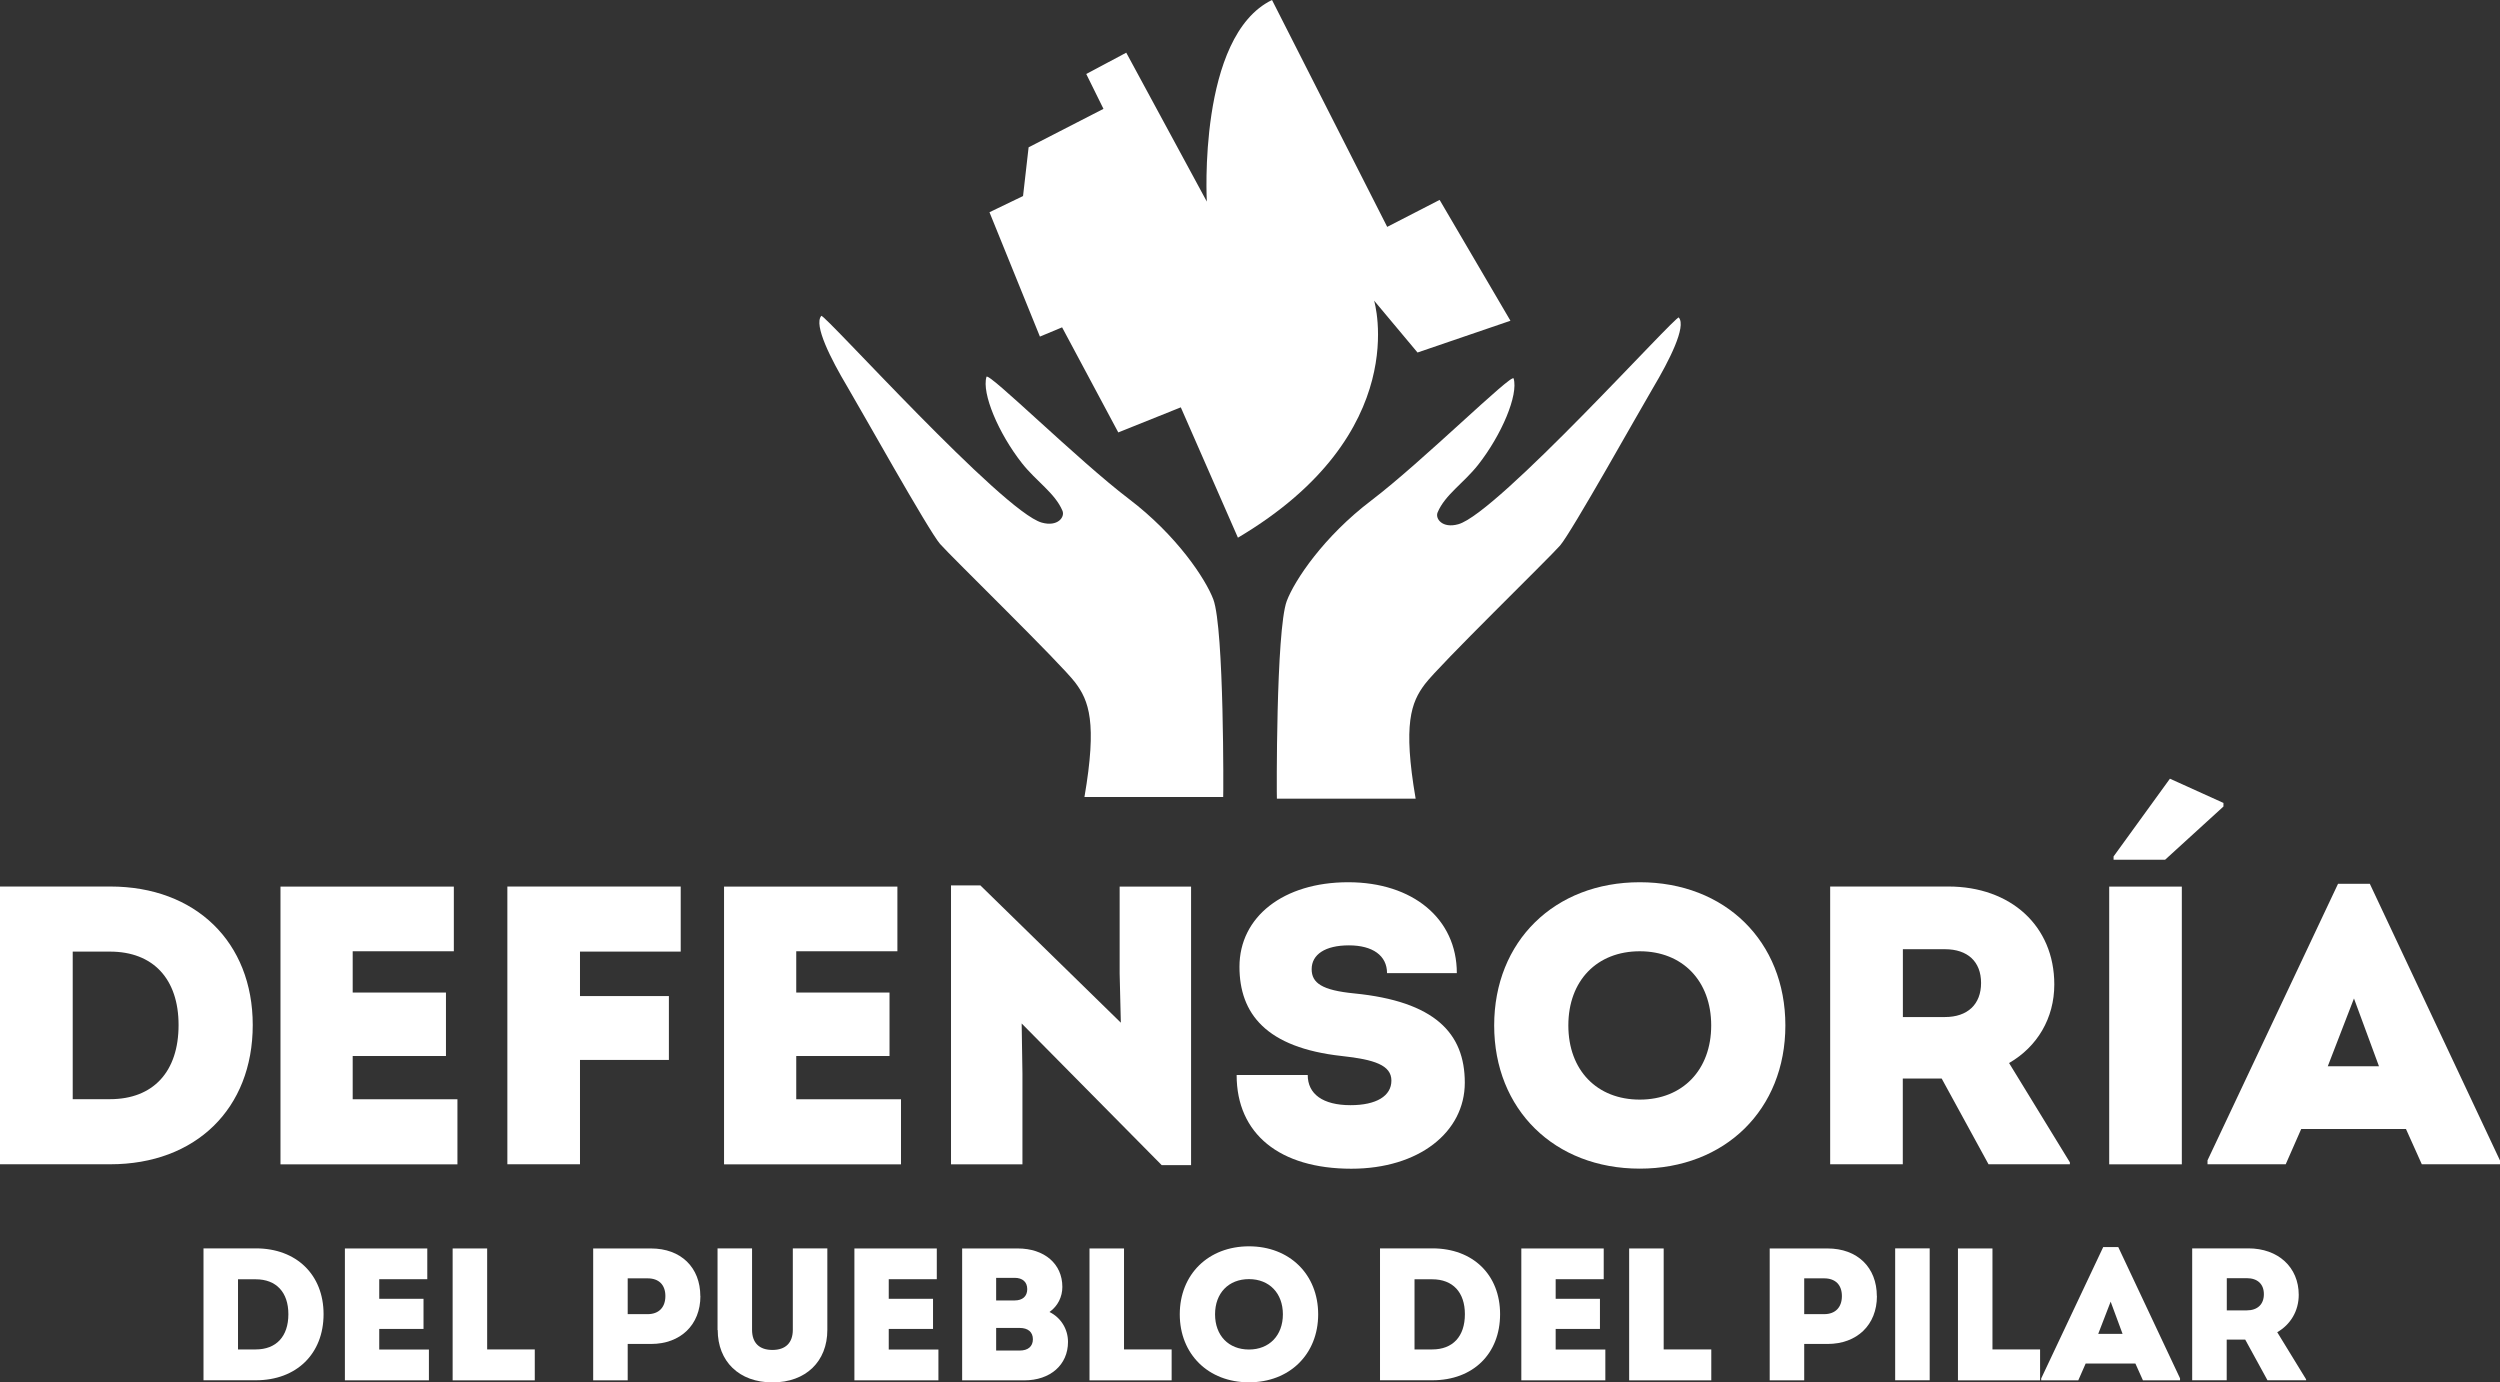 <?xml version="1.0" encoding="UTF-8"?>
<svg id="Capa_1" data-name="Capa 1" xmlns="http://www.w3.org/2000/svg" viewBox="0 0 291.9 161.41">
  <rect x="0" y="0" width="291.9" height="161.41" fill="#333333" stroke="none"/>
  <defs>
    <style>
      .cls-1 {
        fill: #fff;
        stroke-width: 0px;
      }
    </style>
  </defs>
  <path class="cls-1" d="m140.91,23.55s-1.1-19.33,7.61-23.55l13.45,26.49,6.12-3.15,8.27,14.11-10.85,3.71-5.07-6.06s4.69,15.48-15.9,27.68l-6.67-15.22-7.3,2.93-6.56-12.27-2.59,1.08-5.89-14.52,3.92-1.89.65-5.69,8.74-4.49-2.01-4.07,4.67-2.49,9.41,17.39Z"/>
  <g>
    <path class="cls-1" d="m95.89,36.88c.3-.35,21.17,22.87,25.75,24.14,1.86.52,2.73-.65,2.41-1.39-.87-2.06-3.04-3.41-4.72-5.54-2.76-3.51-4.72-8.17-4.15-10.09.19-.65,10.69,9.74,16.61,14.24,5.59,4.24,8.97,9.34,9.88,11.75,1.27,3.43,1.18,23.07,1.15,23.07h-16.2c1.5-8.73.52-11.25-1.08-13.37-1.69-2.24-14.46-14.67-15.78-16.18-1.34-1.54-9.37-15.91-10.84-18.38-1.92-3.23-3.93-7.19-3.03-8.24Z"/>
    <path class="cls-1" d="m196.02,37.07c-.3-.35-21.17,22.87-25.75,24.14-1.86.52-2.73-.65-2.41-1.39.87-2.06,3.04-3.41,4.72-5.54,2.76-3.51,4.72-8.17,4.15-10.09-.19-.65-10.69,9.74-16.61,14.24-5.59,4.24-8.97,9.34-9.88,11.75-1.27,3.43-1.18,23.07-1.15,23.07h16.2c-1.5-8.73-.52-11.25,1.08-13.37,1.69-2.24,14.46-14.67,15.78-16.18,1.34-1.54,9.37-15.91,10.84-18.38,1.92-3.23,3.93-7.19,3.03-8.24Z"/>
  </g>
  <g>
    <path class="cls-1" d="m29.51,119.68c0,9.78-6.67,16.26-16.63,16.26H0v-32.43h12.88c9.96,0,16.63,6.49,16.63,16.17Zm-8.66,0c0-5.37-2.96-8.57-8.01-8.57h-4.35v17.23h4.35c5.05,0,8.01-3.2,8.01-8.66Z"/>
    <path class="cls-1" d="m53.41,128.35v7.6h-20.66v-32.43h20.24v7.55h-11.81v4.82h10.89v7.41h-10.89v5.05h12.23Z"/>
    <path class="cls-1" d="m67.72,111.11v5.19h10.38v7.46h-10.38v12.18h-8.48v-32.43h20.24v7.6h-11.77Z"/>
    <path class="cls-1" d="m105.2,128.35v7.6h-20.66v-32.43h20.24v7.55h-11.81v4.82h10.89v7.41h-10.89v5.05h12.23Z"/>
    <path class="cls-1" d="m139.07,103.52v32.52h-3.43l-16.35-16.54.09,5.84v10.61h-8.34v-32.57h3.43l16.4,16.03-.14-5.74v-10.15h8.34Z"/>
    <path class="cls-1" d="m144.4,125.52h8.29c0,2.22,1.76,3.52,5,3.52,3.01,0,4.77-1.07,4.77-2.87s-1.99-2.46-5.79-2.87c-8.85-.97-11.95-4.96-11.95-10.42,0-5.84,5.14-9.87,12.69-9.87s12.69,4.26,12.69,10.61h-8.15c0-2.04-1.67-3.24-4.45-3.24s-4.35,1.07-4.35,2.78c0,1.62,1.21,2.46,4.96,2.83,9.4.93,12.92,4.63,12.92,10.42s-5.37,10.05-13.25,10.05c-8.38,0-13.39-4.08-13.39-10.93Z"/>
    <path class="cls-1" d="m174.46,119.73c0-9.82,7.04-16.72,17-16.72s17,6.9,17,16.72-7.04,16.72-17,16.72-17-6.9-17-16.72Zm25.34,0c0-5.19-3.34-8.66-8.34-8.66s-8.34,3.43-8.34,8.66,3.34,8.66,8.34,8.66,8.34-3.47,8.34-8.66Z"/>
    <path class="cls-1" d="m241.68,135.71v.23h-9.5l-5.47-10.01h-4.54v10.01h-8.48v-32.43h13.8c7.27,0,12.37,4.59,12.37,11.44,0,3.94-1.99,7.27-5.28,9.17l7.09,11.58Zm-19.5-16.96h4.91c2.64,0,4.22-1.48,4.22-3.98s-1.58-3.94-4.22-3.94h-4.91v7.92Z"/>
    <path class="cls-1" d="m246.27,103.52h8.48v32.43h-8.48v-32.43Zm.51-3.52l6.58-9.08,6.25,2.83v.42l-6.81,6.21h-6.02v-.37Z"/>
    <path class="cls-1" d="m291.9,135.48v.46h-9.13l-1.85-4.12h-12.23l-1.81,4.12h-9.13v-.46l15.24-32.29h3.71l15.19,32.29Zm-20.11-10.98h5.98l-2.92-7.92-3.06,7.92Z"/>
  </g>
  <g>
    <path class="cls-1" d="m37.78,153.44c0,4.64-3.17,7.72-7.9,7.72h-6.12v-15.4h6.12c4.73,0,7.9,3.08,7.9,7.68Zm-4.11,0c0-2.55-1.41-4.07-3.81-4.07h-2.07v8.19h2.07c2.4,0,3.81-1.52,3.81-4.11Z"/>
    <path class="cls-1" d="m50.08,157.56v3.61h-9.81v-15.4h9.62v3.59h-5.61v2.29h5.17v3.52h-5.17v2.4h5.81Z"/>
    <path class="cls-1" d="m62.44,157.56v3.61h-9.59v-15.4h4.03v11.79h5.57Z"/>
    <path class="cls-1" d="m81.78,151.33c0,3.37-2.33,5.59-5.76,5.59h-2.73v4.25h-4.03v-15.4h6.75c3.5,0,5.76,2.22,5.76,5.57Zm-4.09,0c0-1.32-.77-2.07-2.07-2.07h-2.33v4.18h2.33c1.3,0,2.07-.79,2.07-2.11Z"/>
    <path class="cls-1" d="m83.78,155.29v-9.53h4.03v9.51c0,1.52.84,2.35,2.38,2.35s2.38-.84,2.38-2.35v-9.51h4.03v9.53c0,3.65-2.49,6.12-6.4,6.12s-6.4-2.46-6.4-6.12Z"/>
    <path class="cls-1" d="m109.57,157.56v3.61h-9.81v-15.4h9.62v3.59h-5.61v2.29h5.17v3.52h-5.17v2.4h5.81Z"/>
    <path class="cls-1" d="m124.7,156.68c0,2.68-2.07,4.49-5.1,4.49h-7.26v-15.4h6.49c3.12,0,5.21,1.8,5.21,4.49,0,1.14-.51,2.22-1.5,2.93,1.3.64,2.16,1.96,2.16,3.5Zm-6.23-7.48h-2.16v2.64h2.16c.92,0,1.47-.48,1.47-1.32s-.55-1.32-1.47-1.32Zm2.13,7.17c0-.84-.57-1.32-1.54-1.32h-2.75v2.64h2.75c.97,0,1.54-.48,1.54-1.32Z"/>
    <path class="cls-1" d="m136.8,157.56v3.61h-9.59v-15.4h4.03v11.79h5.57Z"/>
    <path class="cls-1" d="m137.75,153.46c0-4.67,3.34-7.94,8.08-7.94s8.08,3.28,8.08,7.94-3.34,7.94-8.08,7.94-8.08-3.28-8.08-7.94Zm12.04,0c0-2.46-1.58-4.11-3.96-4.11s-3.96,1.63-3.96,4.11,1.58,4.11,3.96,4.11,3.96-1.65,3.96-4.11Z"/>
    <path class="cls-1" d="m175.15,153.44c0,4.64-3.17,7.72-7.9,7.72h-6.12v-15.4h6.12c4.73,0,7.9,3.08,7.9,7.68Zm-4.11,0c0-2.55-1.41-4.07-3.81-4.07h-2.07v8.19h2.07c2.4,0,3.81-1.52,3.81-4.11Z"/>
    <path class="cls-1" d="m187.44,157.56v3.61h-9.81v-15.4h9.62v3.59h-5.61v2.29h5.17v3.52h-5.17v2.4h5.81Z"/>
    <path class="cls-1" d="m199.81,157.56v3.61h-9.59v-15.4h4.03v11.79h5.57Z"/>
    <path class="cls-1" d="m219.15,151.33c0,3.37-2.33,5.59-5.76,5.59h-2.73v4.25h-4.03v-15.4h6.75c3.5,0,5.76,2.22,5.76,5.57Zm-4.09,0c0-1.32-.77-2.07-2.07-2.07h-2.33v4.18h2.33c1.3,0,2.07-.79,2.07-2.11Z"/>
    <path class="cls-1" d="m221.28,145.76h4.03v15.4h-4.03v-15.4Z"/>
    <path class="cls-1" d="m238.2,157.56v3.61h-9.59v-15.4h4.03v11.79h5.57Z"/>
    <path class="cls-1" d="m254.54,160.95v.22h-4.33l-.88-1.96h-5.81l-.86,1.96h-4.33v-.22l7.24-15.34h1.76l7.22,15.34Zm-9.55-5.21h2.84l-1.39-3.76-1.45,3.76Z"/>
    <path class="cls-1" d="m269.26,161.05v.11h-4.51l-2.6-4.75h-2.16v4.75h-4.03v-15.4h6.56c3.46,0,5.88,2.18,5.88,5.43,0,1.87-.95,3.46-2.51,4.36l3.37,5.5Zm-9.26-8.05h2.33c1.25,0,2-.7,2-1.89s-.75-1.87-2-1.87h-2.33v3.76Z"/>
  </g>
</svg>